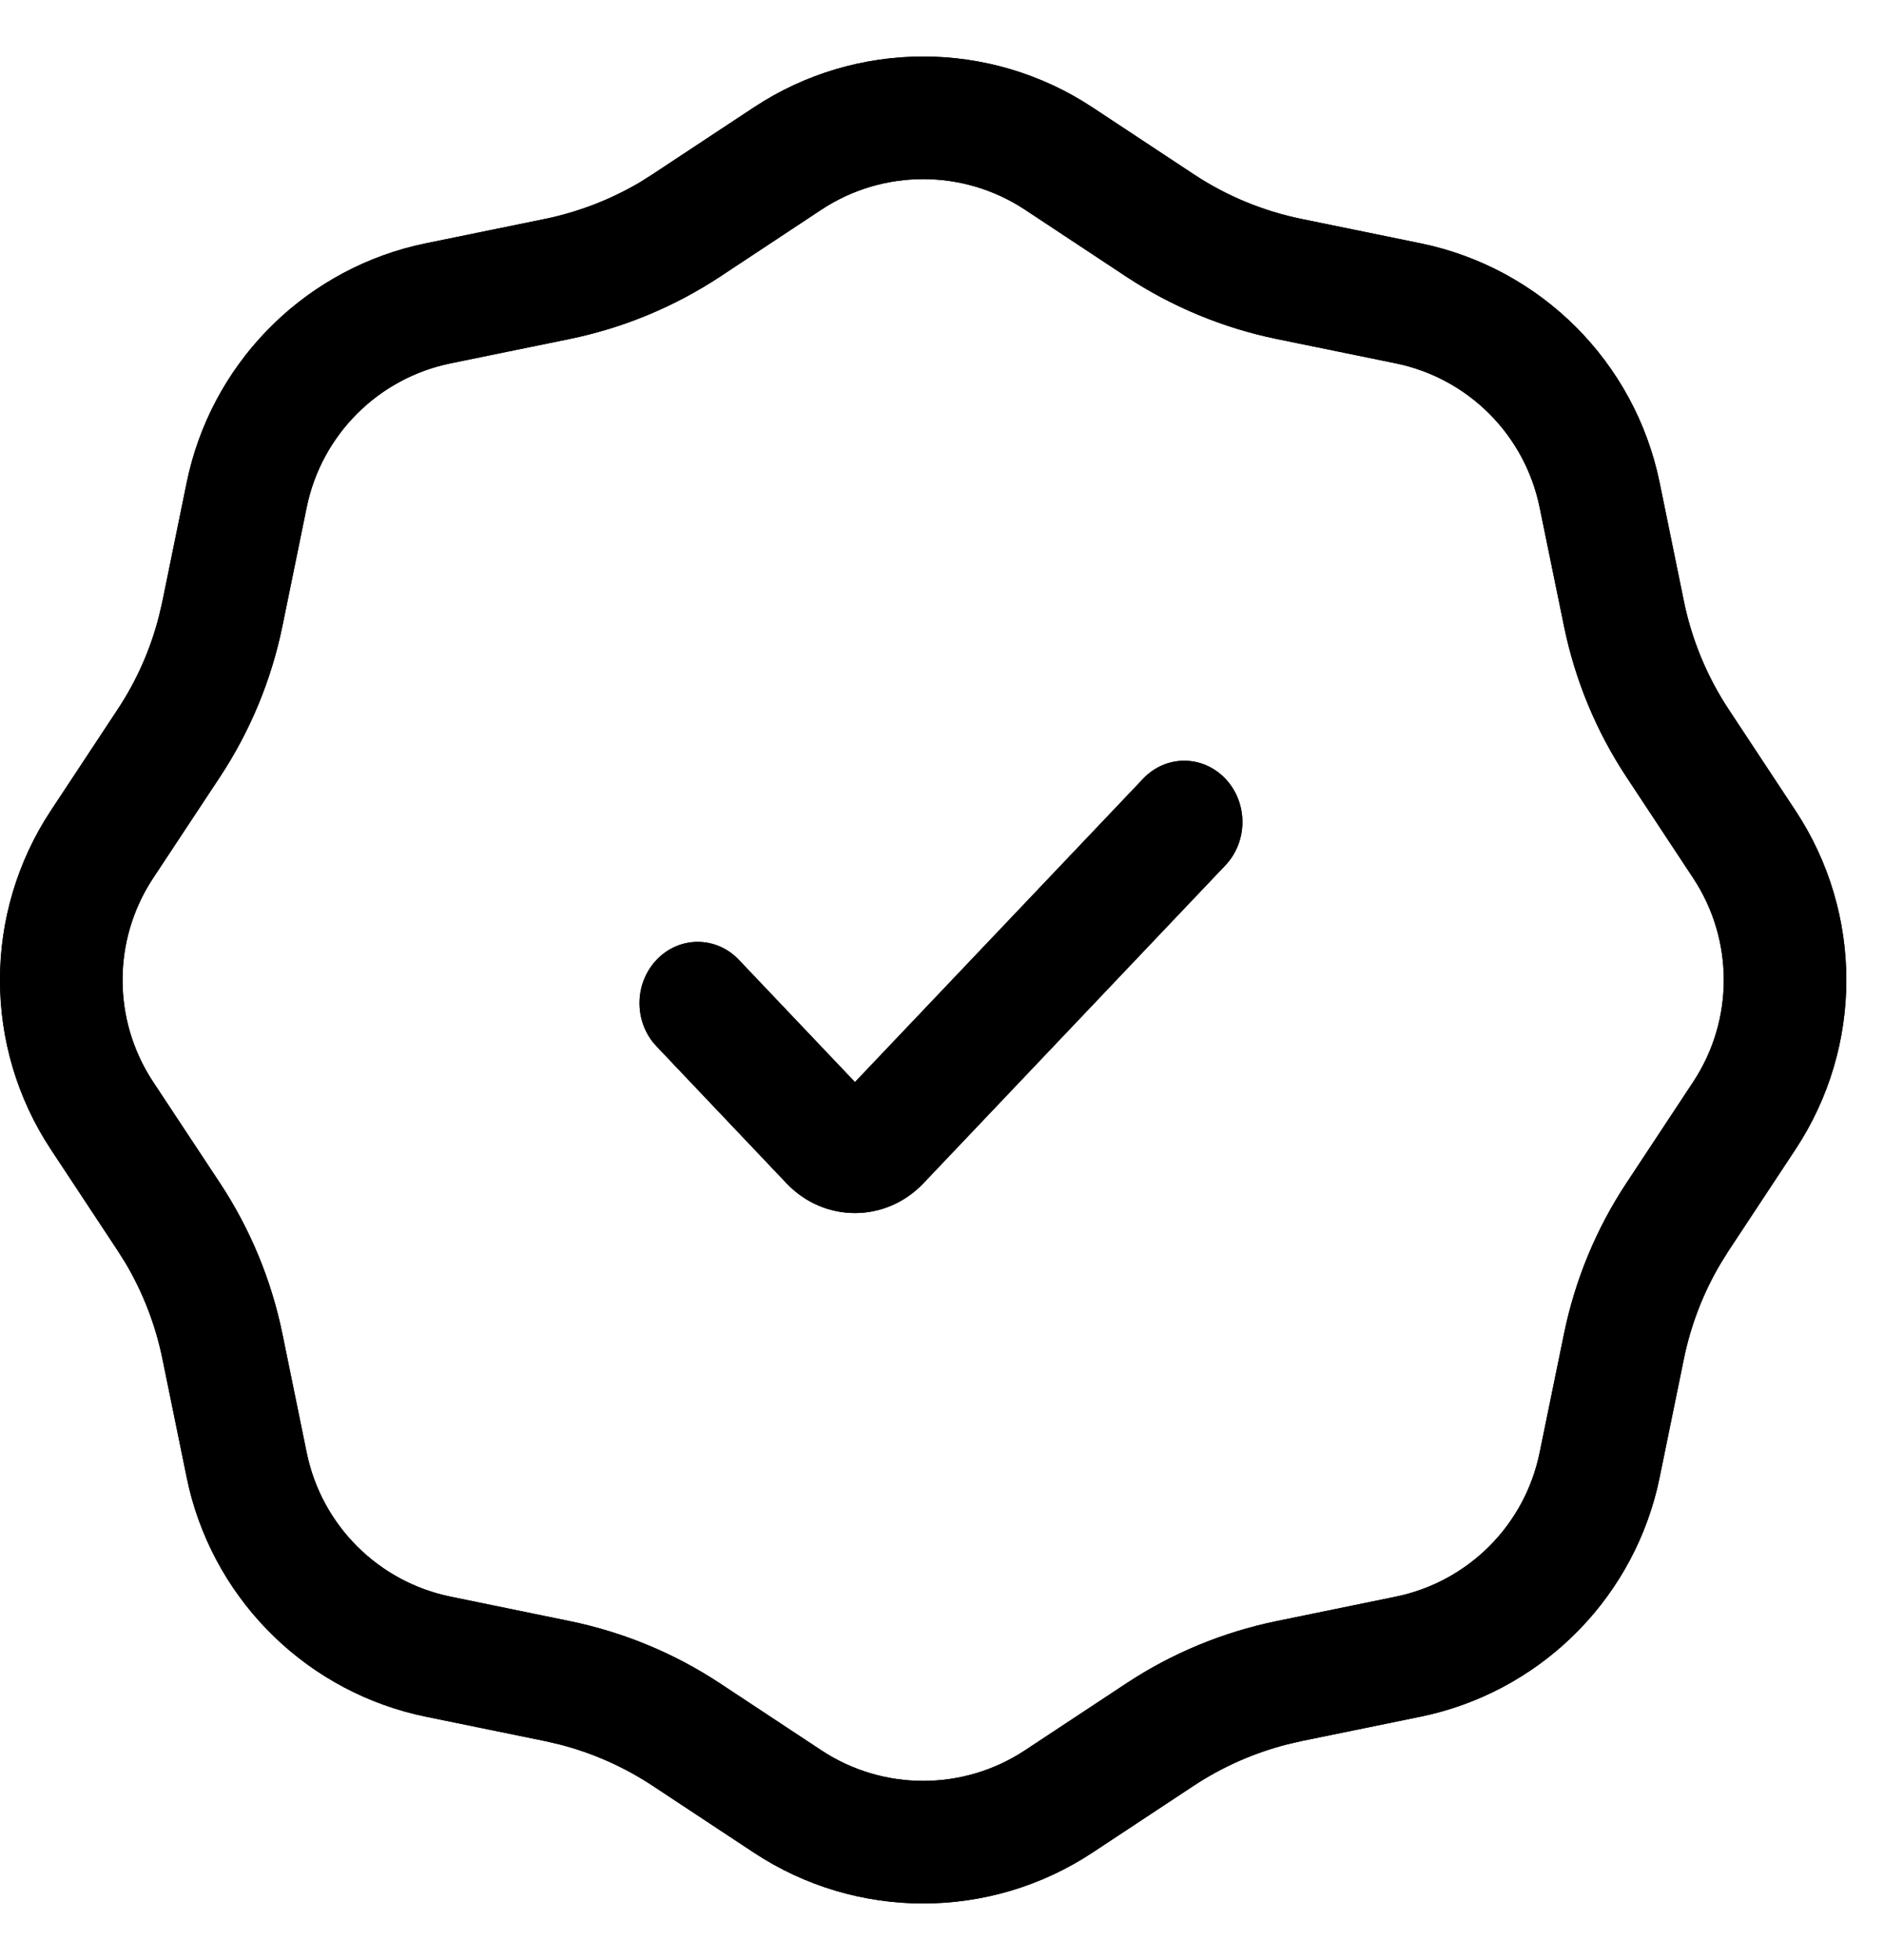 <svg xmlns="http://www.w3.org/2000/svg" width="25" height="26" viewBox="0 0 25 26" fill="none"><path d="M10.004 1.424C11.366 0.525 13.134 0.525 14.496 1.424L15.841 2.312C16.275 2.599 16.759 2.799 17.269 2.904L18.847 3.227C20.446 3.554 21.696 4.804 22.023 6.403L22.346 7.982C22.451 8.491 22.652 8.975 22.938 9.409L23.826 10.754C24.725 12.116 24.725 13.884 23.826 15.246L22.938 16.591L22.835 16.756C22.603 17.146 22.438 17.573 22.346 18.019L22.023 19.597L21.99 19.746C21.618 21.274 20.396 22.456 18.847 22.773L17.269 23.096L17.079 23.14C16.639 23.253 16.22 23.438 15.841 23.688L14.496 24.576C13.134 25.475 11.366 25.475 10.004 24.576L8.659 23.688C8.28 23.438 7.861 23.252 7.421 23.14L7.232 23.096L5.653 22.773C4.104 22.456 2.883 21.274 2.51 19.746L2.477 19.597L2.154 18.019C2.062 17.573 1.897 17.146 1.666 16.756L1.562 16.591L0.674 15.246C-0.225 13.884 -0.225 12.116 0.674 10.754L1.562 9.409C1.813 9.03 1.998 8.611 2.11 8.171L2.154 7.982L2.477 6.403C2.794 4.854 3.977 3.633 5.504 3.26L5.653 3.227L7.232 2.904C7.677 2.812 8.104 2.647 8.495 2.416L8.659 2.312L10.004 1.424ZM13.6 2.781C12.781 2.241 11.719 2.241 10.9 2.781L9.555 3.67C8.948 4.07 8.27 4.351 7.558 4.497L5.979 4.82C5.018 5.017 4.267 5.768 4.07 6.729L3.747 8.308C3.601 9.02 3.32 9.698 2.92 10.305L2.031 11.65C1.491 12.469 1.491 13.531 2.031 14.35L2.92 15.695C3.32 16.302 3.601 16.98 3.747 17.692L4.07 19.271C4.267 20.232 5.018 20.983 5.979 21.18L7.558 21.504C8.27 21.65 8.948 21.93 9.555 22.331L10.9 23.219C11.719 23.759 12.781 23.759 13.6 23.219L14.945 22.331C15.552 21.93 16.23 21.65 16.942 21.504L18.521 21.18C19.482 20.983 20.233 20.232 20.43 19.271L20.754 17.692C20.9 16.98 21.18 16.302 21.581 15.695L22.469 14.35C23.009 13.531 23.009 12.469 22.469 11.65L21.581 10.305C21.18 9.698 20.9 9.02 20.754 8.308L20.43 6.729C20.233 5.768 19.482 5.017 18.521 4.82L16.942 4.497C16.23 4.351 15.552 4.07 14.945 3.67L13.6 2.781Z" fill="#000000"></path><path d="M10.004 1.424C11.366 0.525 13.134 0.525 14.496 1.424L15.841 2.312C16.275 2.599 16.759 2.799 17.269 2.904L18.847 3.227C20.446 3.554 21.696 4.804 22.023 6.403L22.346 7.982C22.451 8.491 22.652 8.975 22.938 9.409L23.826 10.754C24.725 12.116 24.725 13.884 23.826 15.246L22.938 16.591L22.835 16.756C22.603 17.146 22.438 17.573 22.346 18.019L22.023 19.597L21.99 19.746C21.618 21.274 20.396 22.456 18.847 22.773L17.269 23.096L17.079 23.14C16.639 23.253 16.22 23.438 15.841 23.688L14.496 24.576C13.134 25.475 11.366 25.475 10.004 24.576L8.659 23.688C8.28 23.438 7.861 23.252 7.421 23.14L7.232 23.096L5.653 22.773C4.104 22.456 2.883 21.274 2.51 19.746L2.477 19.597L2.154 18.019C2.062 17.573 1.897 17.146 1.666 16.756L1.562 16.591L0.674 15.246C-0.225 13.884 -0.225 12.116 0.674 10.754L1.562 9.409C1.813 9.03 1.998 8.611 2.11 8.171L2.154 7.982L2.477 6.403C2.794 4.854 3.977 3.633 5.504 3.26L5.653 3.227L7.232 2.904C7.677 2.812 8.104 2.647 8.495 2.416L8.659 2.312L10.004 1.424ZM13.6 2.781C12.781 2.241 11.719 2.241 10.9 2.781L9.555 3.67C8.948 4.07 8.27 4.351 7.558 4.497L5.979 4.82C5.018 5.017 4.267 5.768 4.07 6.729L3.747 8.308C3.601 9.02 3.32 9.698 2.92 10.305L2.031 11.65C1.491 12.469 1.491 13.531 2.031 14.35L2.92 15.695C3.32 16.302 3.601 16.98 3.747 17.692L4.07 19.271C4.267 20.232 5.018 20.983 5.979 21.18L7.558 21.504C8.27 21.65 8.948 21.93 9.555 22.331L10.9 23.219C11.719 23.759 12.781 23.759 13.6 23.219L14.945 22.331C15.552 21.93 16.23 21.65 16.942 21.504L18.521 21.18C19.482 20.983 20.233 20.232 20.43 19.271L20.754 17.692C20.9 16.98 21.18 16.302 21.581 15.695L22.469 14.35C23.009 13.531 23.009 12.469 22.469 11.65L21.581 10.305C21.18 9.698 20.9 9.02 20.754 8.308L20.43 6.729C20.233 5.768 19.482 5.017 18.521 4.82L16.942 4.497C16.23 4.351 15.552 4.07 14.945 3.67L13.6 2.781Z" fill="#000000"></path><path d="M15.169 10.33C15.47 10.012 15.959 10.012 16.26 10.33C16.562 10.647 16.562 11.161 16.26 11.479L12.255 15.695C11.752 16.224 10.937 16.224 10.435 15.695L8.713 13.881L8.659 13.819C8.412 13.5 8.43 13.029 8.713 12.732C9.014 12.415 9.503 12.415 9.804 12.732L11.345 14.354L15.169 10.33Z" fill="#000"></path><path d="M15.169 10.33C15.47 10.012 15.959 10.012 16.26 10.33C16.562 10.647 16.562 11.161 16.26 11.479L12.255 15.695C11.752 16.224 10.937 16.224 10.435 15.695L8.713 13.881L8.659 13.819C8.412 13.5 8.43 13.029 8.713 12.732C9.014 12.415 9.503 12.415 9.804 12.732L11.345 14.354L15.169 10.33Z" fill="#000000"></path></svg>